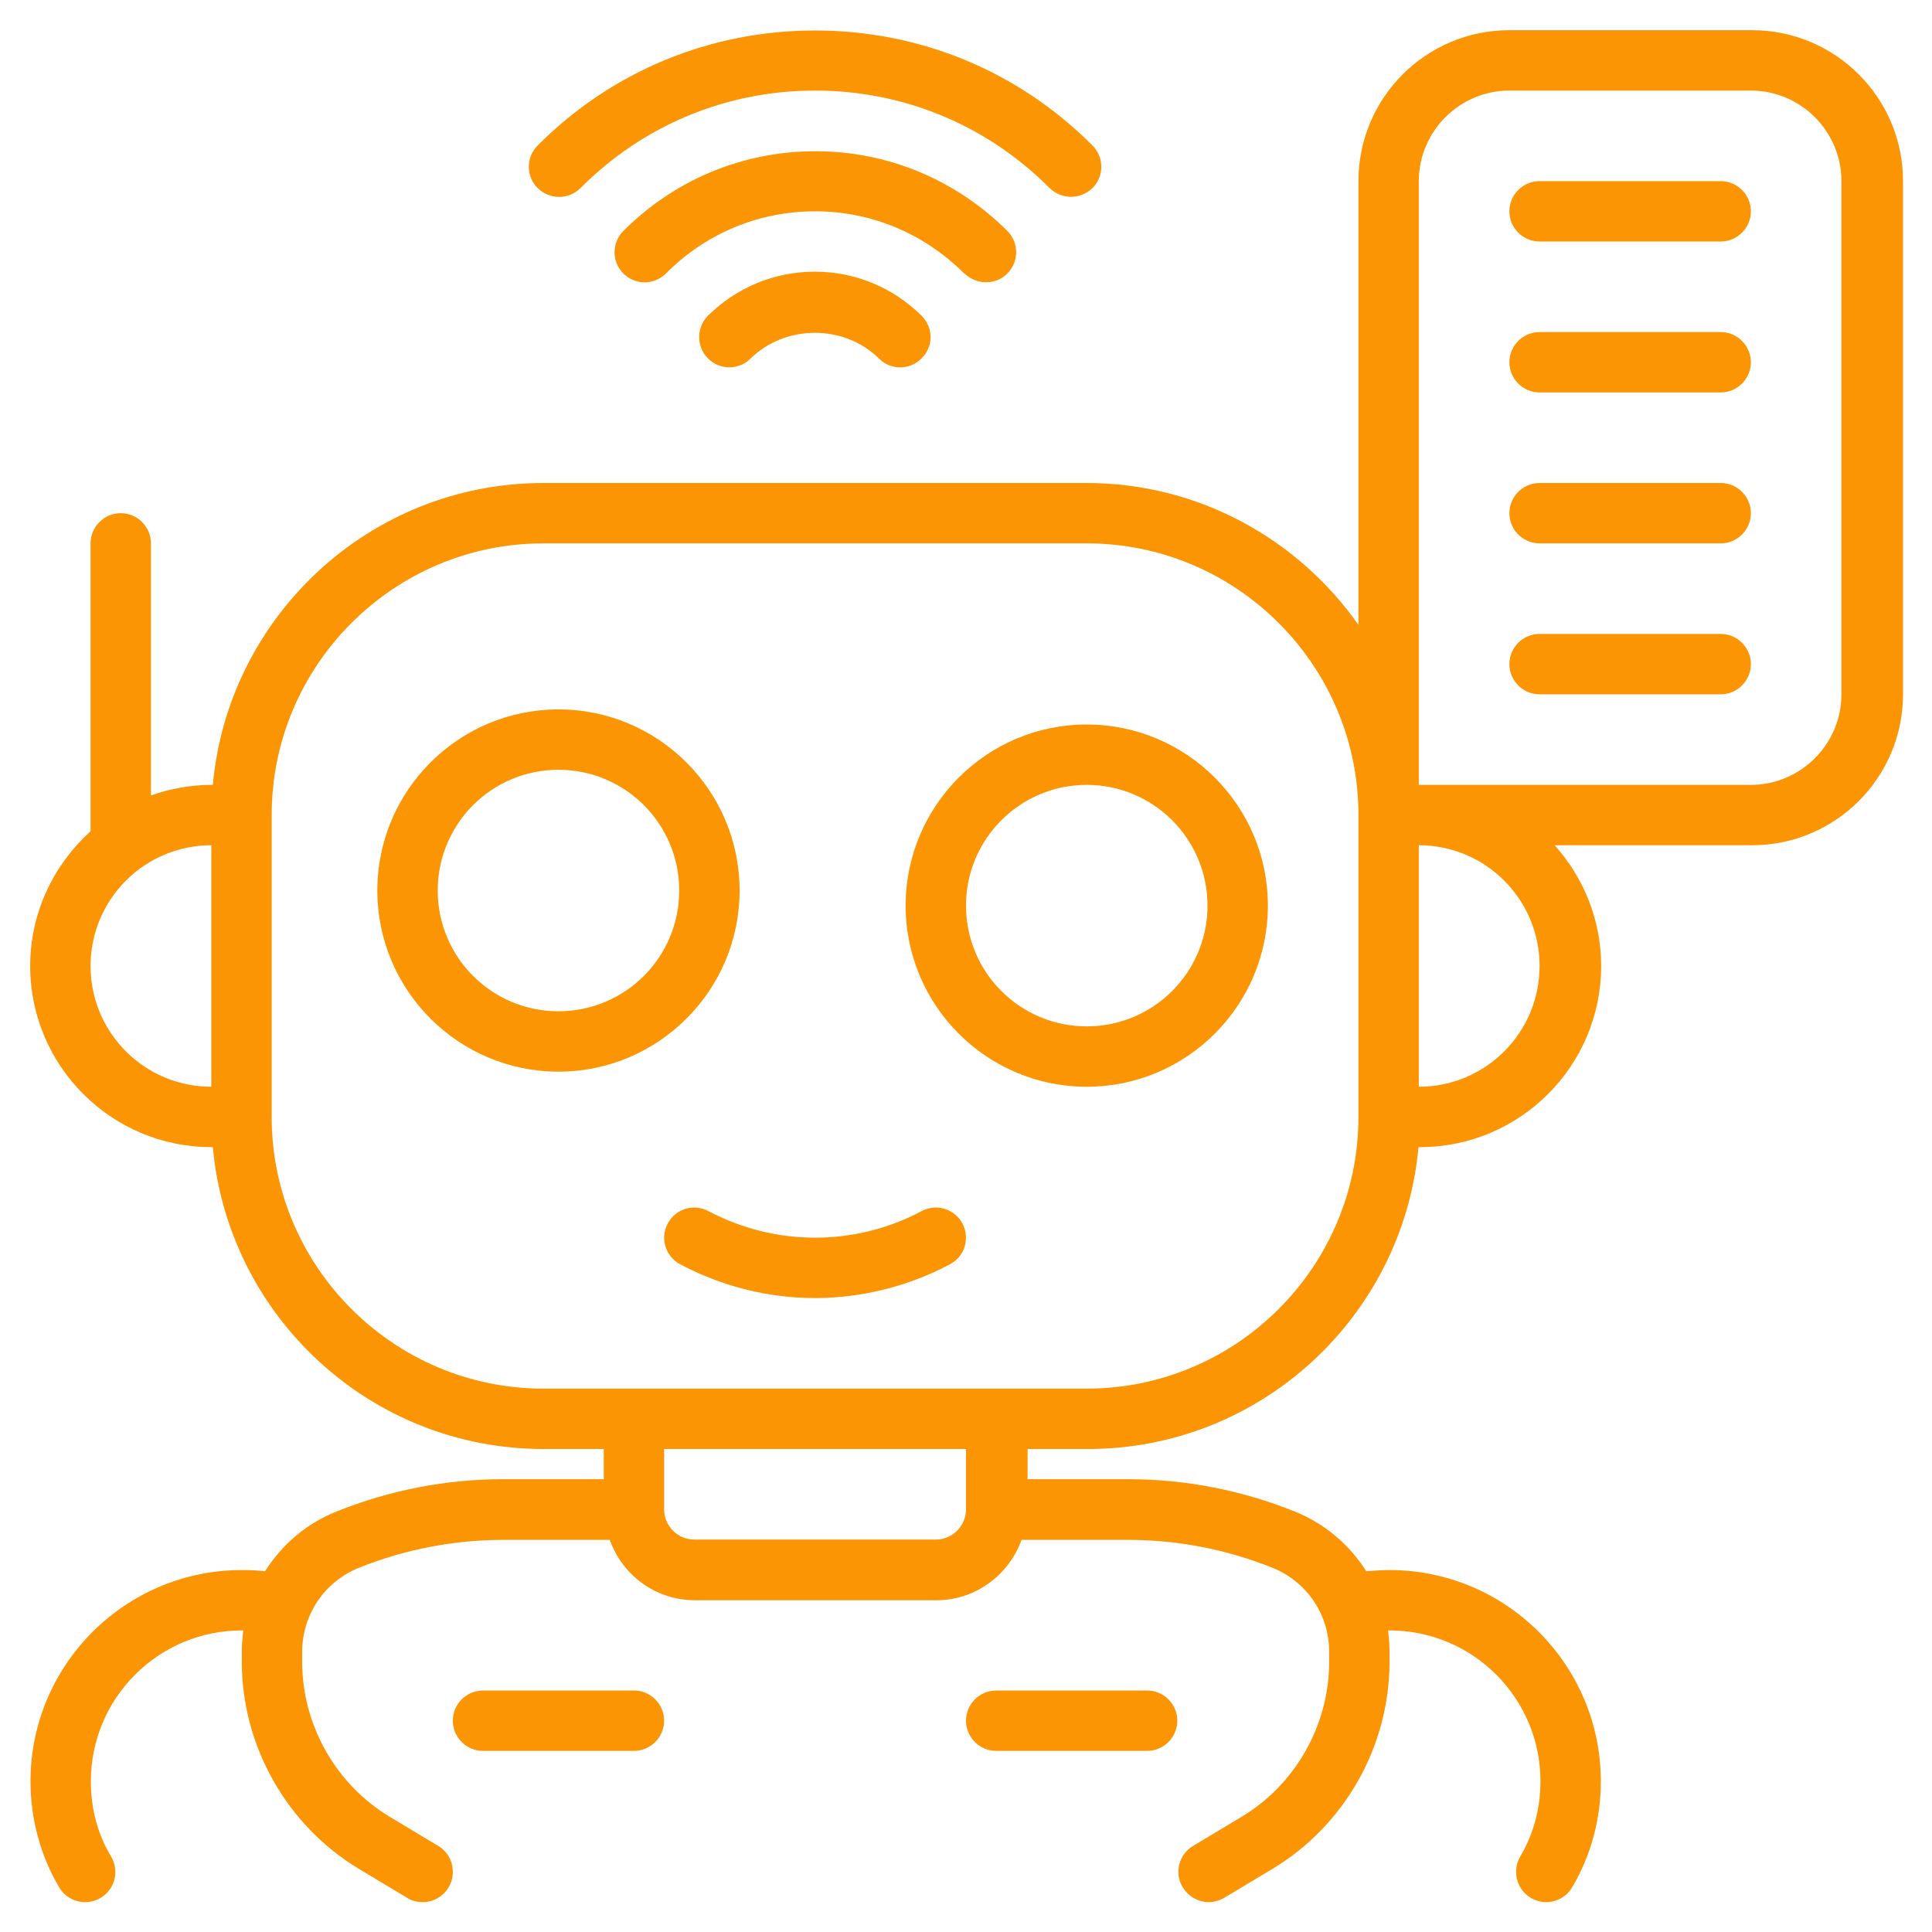 <?xml version="1.0" encoding="UTF-8"?> <svg xmlns="http://www.w3.org/2000/svg" width="64" height="64" viewBox="0 0 64 64" fill="none"><path d="M24.5 29.5C24.5 26.19 21.81 23.5 18.5 23.5C15.19 23.5 12.5 26.19 12.5 29.5C12.5 32.81 15.19 35.5 18.5 35.5C21.81 35.5 24.5 32.81 24.5 29.5ZM18.5 33.5C16.29 33.5 14.5 31.71 14.5 29.5C14.5 27.29 16.29 25.5 18.5 25.5C20.71 25.5 22.5 27.29 22.5 29.5C22.5 31.71 20.71 33.5 18.5 33.5ZM36 24C32.69 24 30 26.69 30 30C30 33.31 32.69 36 36 36C39.31 36 42 33.31 42 30C42 26.69 39.31 24 36 24ZM36 34C33.79 34 32 32.21 32 30C32 27.79 33.79 26 36 26C38.21 26 40 27.79 40 30C40 32.21 38.21 34 36 34ZM31.88 40.53C32.14 41.02 31.96 41.62 31.47 41.88C29.74 42.8 28.08 43 27 43C25.04 43 23.49 42.39 22.53 41.88C22.04 41.62 21.86 41.01 22.12 40.53C22.38 40.04 22.98 39.86 23.47 40.12C24.22 40.52 25.45 41 27 41C27.86 41 29.16 40.85 30.53 40.12C31.02 39.86 31.62 40.04 31.88 40.53ZM22 57C22 57.55 21.55 58 21 58H16C15.45 58 15 57.55 15 57C15 56.45 15.45 56 16 56H21C21.55 56 22 56.45 22 57ZM39 57C39 57.55 38.55 58 38 58H33C32.45 58 32 57.55 32 57C32 56.45 32.45 56 33 56H38C38.55 56 39 56.45 39 57ZM58 1H50C47.24 1 45 3.24 45 6V20.7C43.01 17.87 39.72 16 36 16H18C12.27 16 7.56 20.4 7.05 26H7C6.3 26 5.63 26.13 5 26.35V18C5 17.45 4.55 17 4 17C3.45 17 3 17.45 3 18V27.54C1.78 28.64 1 30.23 1 32C1 35.31 3.69 38 7 38H7.05C7.56 43.6 12.27 48 18 48H20V49H16.68C14.78 49 12.92 49.36 11.15 50.07C10.14 50.47 9.33 51.18 8.78 52.05C8.53 52.02 8.27 52.01 8.01 52.01C4.15 52.01 1.01 55.15 1.01 59.01C1.01 60.25 1.34 61.47 1.96 62.52C2.15 62.84 2.48 63.01 2.82 63.01C2.99 63.01 3.17 62.97 3.33 62.87C3.81 62.59 3.96 61.98 3.68 61.5C3.23 60.75 3.01 59.91 3.01 59.01C3.01 56.25 5.25 54.01 8.01 54.01H8.06C8.03 54.24 8.01 54.48 8.01 54.72V55.05C8.01 57.84 9.5 60.47 11.89 61.91L13.49 62.87C13.65 62.97 13.83 63.01 14 63.01C14.34 63.01 14.67 62.84 14.86 62.52C15.14 62.05 14.99 61.43 14.52 61.15L12.92 60.19C11.12 59.11 10.01 57.14 10.01 55.05V54.72C10.01 53.49 10.75 52.39 11.9 51.93C13.43 51.32 15.04 51.01 16.69 51.01H20.2C20.61 52.17 21.71 53.01 23.02 53.01H31.02C32.32 53.01 33.42 52.17 33.84 51.01H37.35C39 51.01 40.61 51.32 42.14 51.93C43.29 52.39 44.03 53.48 44.03 54.72V55.05C44.03 57.15 42.91 59.12 41.12 60.19L39.52 61.15C39.05 61.43 38.89 62.05 39.18 62.52C39.37 62.83 39.7 63.01 40.04 63.01C40.21 63.01 40.39 62.96 40.55 62.87L42.15 61.91C44.55 60.47 46.03 57.84 46.03 55.05V54.72C46.03 54.48 46.01 54.25 45.98 54.01H46.03C48.79 54.01 51.03 56.25 51.03 59.01C51.03 59.91 50.8 60.75 50.36 61.5C50.08 61.98 50.24 62.59 50.71 62.87C50.87 62.96 51.04 63.01 51.22 63.01C51.56 63.01 51.9 62.83 52.08 62.52C52.7 61.47 53.03 60.26 53.03 59.01C53.03 55.15 49.89 52.01 46.03 52.01C45.77 52.01 45.51 52.03 45.26 52.05C44.71 51.18 43.9 50.48 42.89 50.07C41.12 49.36 39.26 49 37.36 49H34.04V48H36.04C41.77 48 46.48 43.6 46.99 38H47.04C50.35 38 53.04 35.31 53.04 32C53.04 30.46 52.45 29.06 51.5 28H58.04C60.8 28 63.04 25.76 63.04 23V6C63.04 3.24 60.8 1 58.04 1H58ZM3 32C3 29.79 4.79 28 7 28V36C4.79 36 3 34.21 3 32ZM32 50C32 50.55 31.55 51 31 51H23C22.45 51 22 50.55 22 50V48H32V50ZM36 46H18C13.04 46 9 41.96 9 37V27C9 22.04 13.04 18 18 18H36C40.96 18 45 22.04 45 27V37C45 41.96 40.96 46 36 46ZM51 32C51 34.21 49.21 36 47 36V28C49.21 28 51 29.79 51 32ZM61 23C61 24.65 59.65 26 58 26H47V6C47 4.35 48.35 3 50 3H58C59.65 3 61 4.35 61 6V23ZM58 7C58 7.55 57.55 8 57 8H51C50.45 8 50 7.55 50 7C50 6.45 50.45 6 51 6H57C57.55 6 58 6.45 58 7ZM58 12C58 12.55 57.55 13 57 13H51C50.45 13 50 12.55 50 12C50 11.45 50.45 11 51 11H57C57.55 11 58 11.45 58 12ZM58 17C58 17.55 57.55 18 57 18H51C50.45 18 50 17.55 50 17C50 16.45 50.45 16 51 16H57C57.55 16 58 16.45 58 17ZM58 22C58 22.55 57.55 23 57 23H51C50.45 23 50 22.55 50 22C50 21.45 50.45 21 51 21H57C57.55 21 58 21.45 58 22ZM17.81 6.23C17.42 5.84 17.42 5.21 17.81 4.82C20.26 2.36 23.52 1.01 27 1.01C30.48 1.01 33.74 2.36 36.19 4.82C36.58 5.21 36.58 5.84 36.19 6.23C35.99 6.42 35.74 6.52 35.48 6.52C35.22 6.52 34.97 6.42 34.77 6.23C32.7 4.15 29.94 3 27 3C24.06 3 21.3 4.15 19.23 6.23C18.84 6.62 18.21 6.62 17.81 6.23ZM31.94 9.06C30.61 7.73 28.86 7 27 7C25.14 7 23.38 7.73 22.06 9.06C21.67 9.45 21.04 9.45 20.65 9.06C20.26 8.67 20.26 8.04 20.65 7.65C22.35 5.95 24.61 5.01 27.01 5.01C29.41 5.01 31.66 5.95 33.37 7.65C33.76 8.04 33.76 8.67 33.37 9.06C33.17 9.26 32.92 9.35 32.66 9.35C32.4 9.35 32.15 9.25 31.95 9.06H31.94ZM27 9C28.32 9 29.58 9.52 30.53 10.46C30.92 10.85 30.93 11.48 30.53 11.87C30.33 12.07 30.08 12.17 29.82 12.17C29.56 12.17 29.31 12.07 29.12 11.88C27.97 10.74 26.02 10.74 24.86 11.88C24.47 12.27 23.83 12.26 23.45 11.87C23.06 11.48 23.07 10.84 23.45 10.46C24.4 9.52 25.66 9 26.98 9H27Z" fill="#FC9504"></path></svg> 